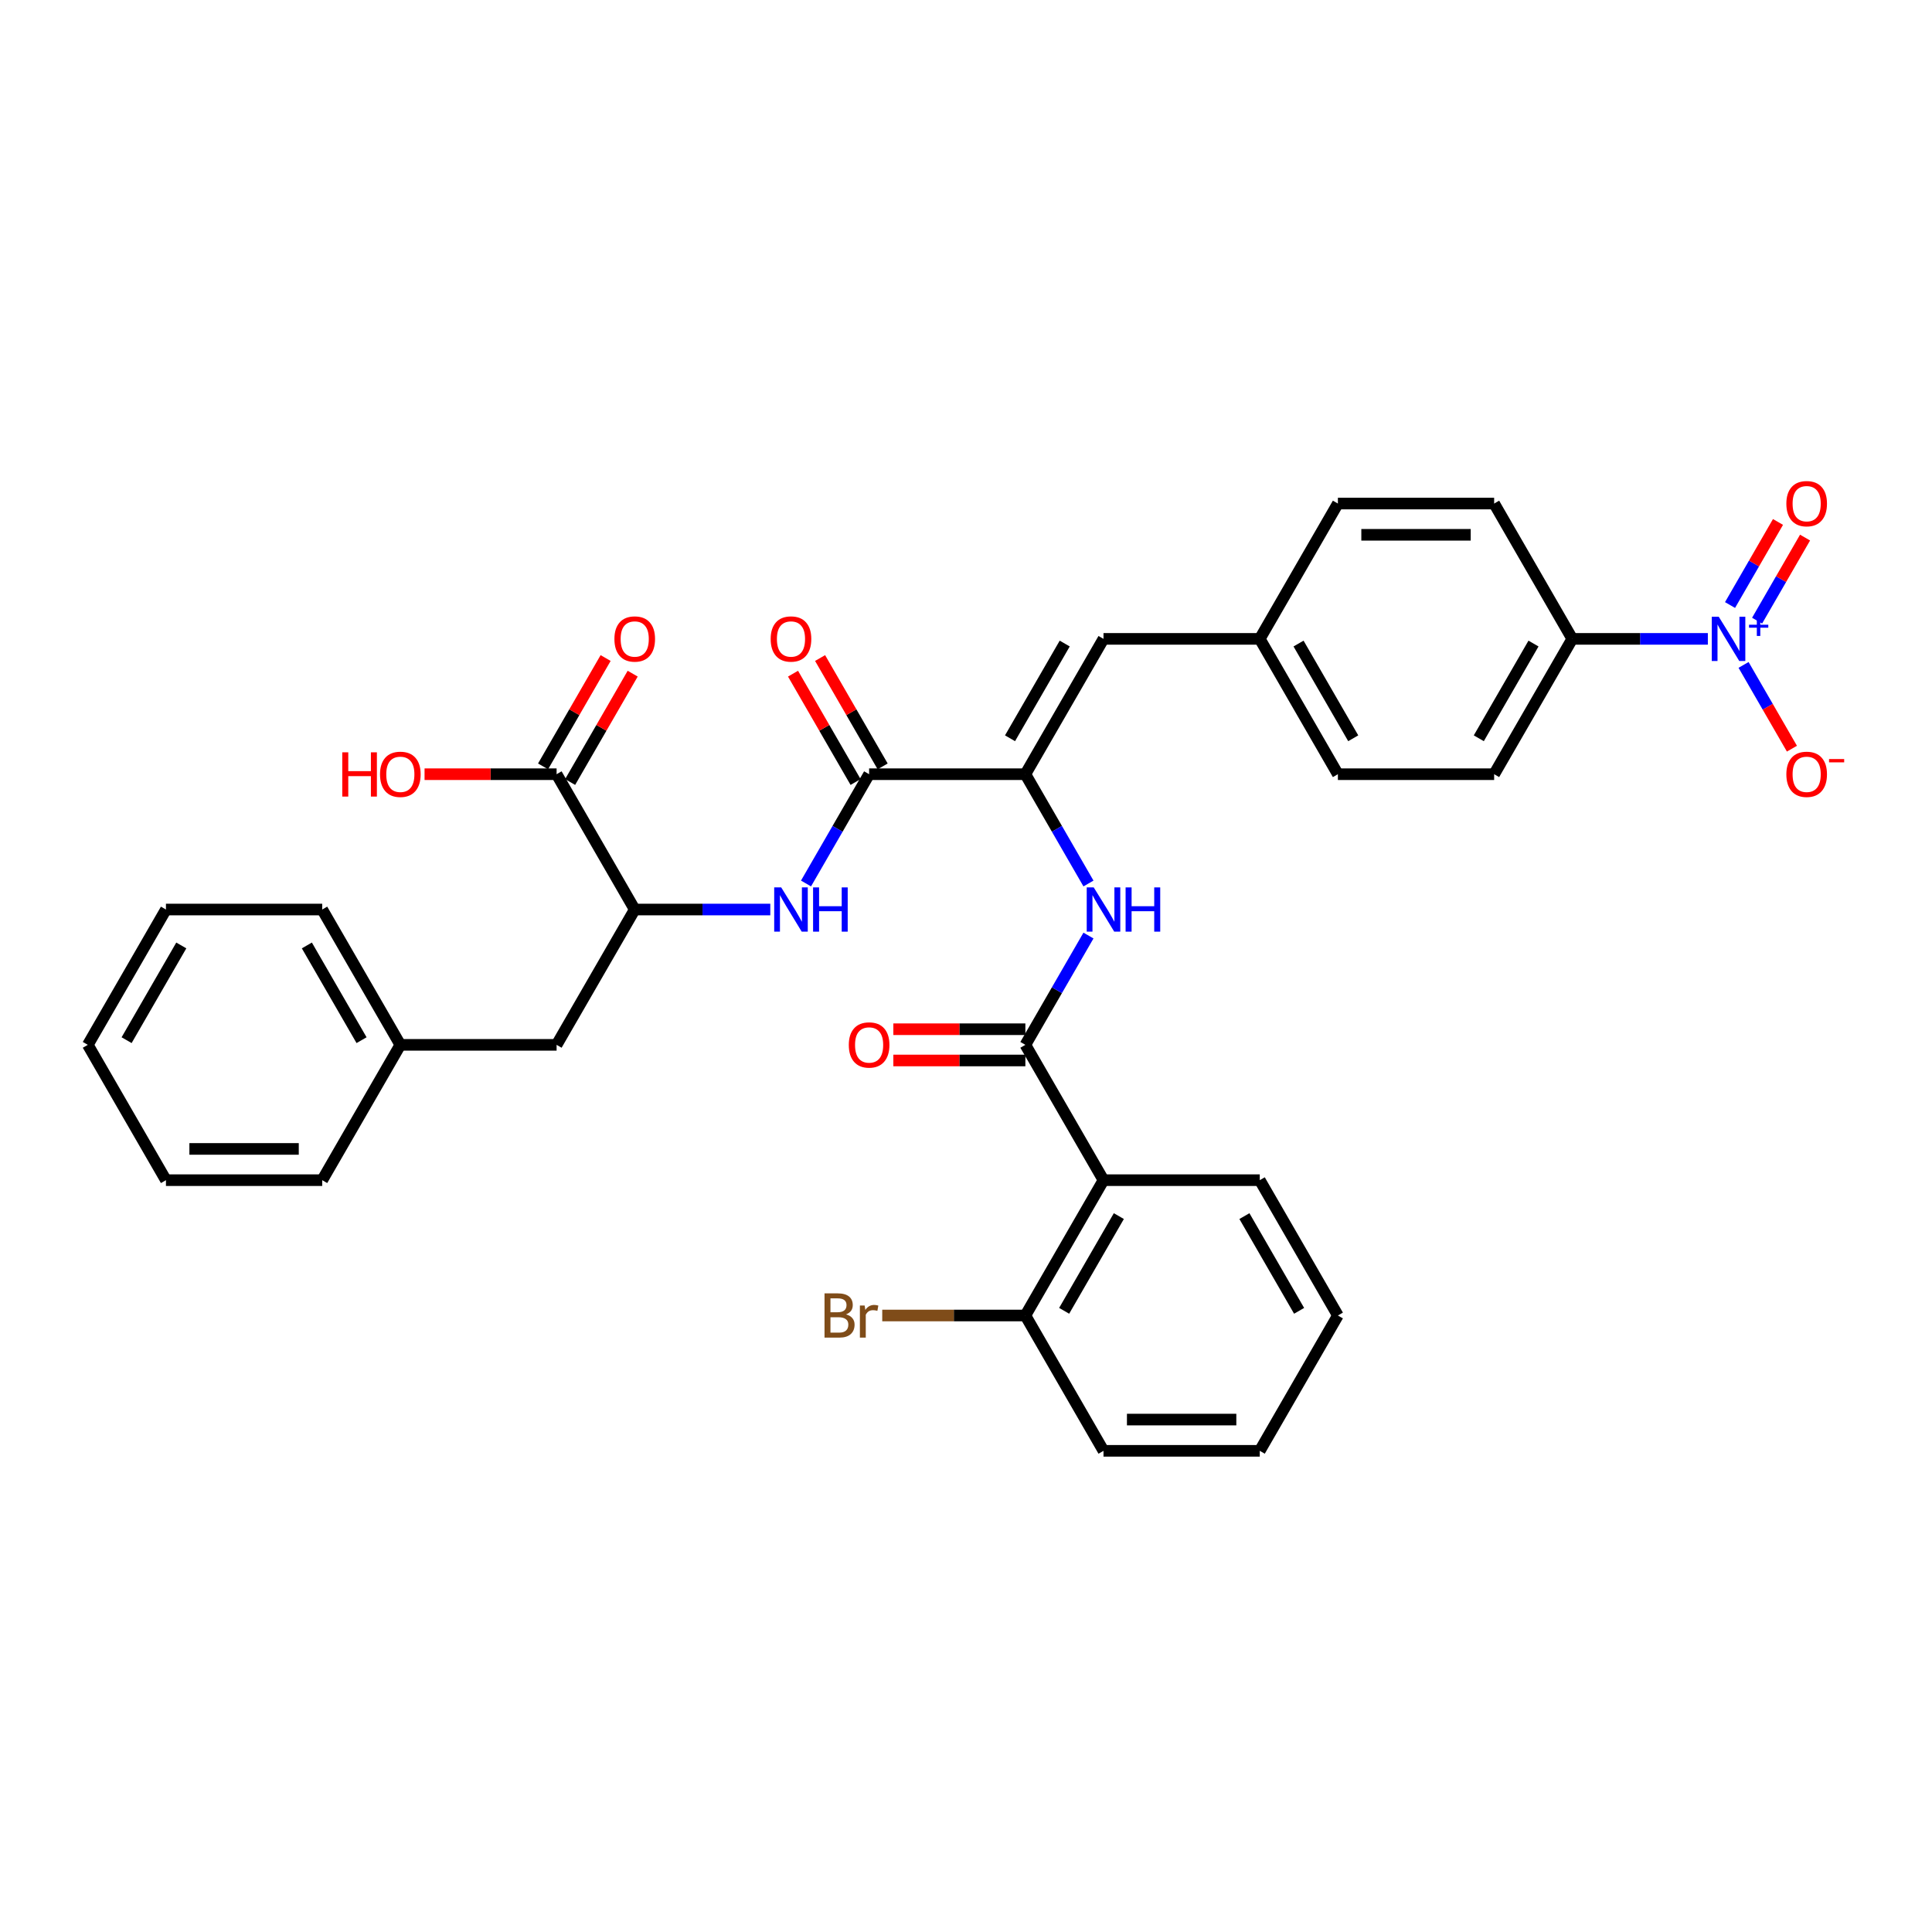 <?xml version='1.0' encoding='iso-8859-1'?>
<svg version='1.1' baseProfile='full'
              xmlns='http://www.w3.org/2000/svg'
                      xmlns:rdkit='http://www.rdkit.org/xml'
                      xmlns:xlink='http://www.w3.org/1999/xlink'
                  xml:space='preserve'
width='1000px' height='1000px' viewBox='0 0 1000 1000'>
<!-- END OF HEADER -->
<rect style='opacity:1.0;fill:#FFFFFF;stroke:none' width='1000' height='1000' x='0' y='0'> </rect>
<path class='bond-9' d='M 883.979,330.682 L 848.894,330.682' style='fill:none;fill-rule:evenodd;stroke:#0000FF;stroke-width:6px;stroke-linecap:butt;stroke-linejoin:miter;stroke-opacity:1' />
<path class='bond-9' d='M 848.894,330.682 L 813.808,330.682' style='fill:none;fill-rule:evenodd;stroke:#000000;stroke-width:6px;stroke-linecap:butt;stroke-linejoin:miter;stroke-opacity:1' />
<path class='bond-10' d='M 902.467,344.157 L 914.982,365.834' style='fill:none;fill-rule:evenodd;stroke:#0000FF;stroke-width:6px;stroke-linecap:butt;stroke-linejoin:miter;stroke-opacity:1' />
<path class='bond-10' d='M 914.982,365.834 L 927.498,387.511' style='fill:none;fill-rule:evenodd;stroke:#FF0000;stroke-width:6px;stroke-linecap:butt;stroke-linejoin:miter;stroke-opacity:1' />
<path class='bond-11' d='M 909.471,321.252 L 921.884,299.752' style='fill:none;fill-rule:evenodd;stroke:#0000FF;stroke-width:6px;stroke-linecap:butt;stroke-linejoin:miter;stroke-opacity:1' />
<path class='bond-11' d='M 921.884,299.752 L 934.297,278.253' style='fill:none;fill-rule:evenodd;stroke:#FF0000;stroke-width:6px;stroke-linecap:butt;stroke-linejoin:miter;stroke-opacity:1' />
<path class='bond-11' d='M 895.463,313.164 L 907.875,291.664' style='fill:none;fill-rule:evenodd;stroke:#0000FF;stroke-width:6px;stroke-linecap:butt;stroke-linejoin:miter;stroke-opacity:1' />
<path class='bond-11' d='M 907.875,291.664 L 920.288,270.165' style='fill:none;fill-rule:evenodd;stroke:#FF0000;stroke-width:6px;stroke-linecap:butt;stroke-linejoin:miter;stroke-opacity:1' />
<path class='bond-0' d='M 530.731,540.813 L 547.061,512.528' style='fill:none;fill-rule:evenodd;stroke:#000000;stroke-width:6px;stroke-linecap:butt;stroke-linejoin:miter;stroke-opacity:1' />
<path class='bond-0' d='M 547.061,512.528 L 563.391,484.244' style='fill:none;fill-rule:evenodd;stroke:#0000FF;stroke-width:6px;stroke-linecap:butt;stroke-linejoin:miter;stroke-opacity:1' />
<path class='bond-3' d='M 530.731,540.813 L 571.17,610.856' style='fill:none;fill-rule:evenodd;stroke:#000000;stroke-width:6px;stroke-linecap:butt;stroke-linejoin:miter;stroke-opacity:1' />
<path class='bond-13' d='M 530.731,532.725 L 496.559,532.725' style='fill:none;fill-rule:evenodd;stroke:#000000;stroke-width:6px;stroke-linecap:butt;stroke-linejoin:miter;stroke-opacity:1' />
<path class='bond-13' d='M 496.559,532.725 L 462.388,532.725' style='fill:none;fill-rule:evenodd;stroke:#FF0000;stroke-width:6px;stroke-linecap:butt;stroke-linejoin:miter;stroke-opacity:1' />
<path class='bond-13' d='M 530.731,548.901 L 496.559,548.901' style='fill:none;fill-rule:evenodd;stroke:#000000;stroke-width:6px;stroke-linecap:butt;stroke-linejoin:miter;stroke-opacity:1' />
<path class='bond-13' d='M 496.559,548.901 L 462.388,548.901' style='fill:none;fill-rule:evenodd;stroke:#FF0000;stroke-width:6px;stroke-linecap:butt;stroke-linejoin:miter;stroke-opacity:1' />
<path class='bond-1' d='M 530.731,400.726 L 571.17,330.682' style='fill:none;fill-rule:evenodd;stroke:#000000;stroke-width:6px;stroke-linecap:butt;stroke-linejoin:miter;stroke-opacity:1' />
<path class='bond-1' d='M 522.788,382.131 L 551.096,333.101' style='fill:none;fill-rule:evenodd;stroke:#000000;stroke-width:6px;stroke-linecap:butt;stroke-linejoin:miter;stroke-opacity:1' />
<path class='bond-2' d='M 530.731,400.726 L 449.851,400.726' style='fill:none;fill-rule:evenodd;stroke:#000000;stroke-width:6px;stroke-linecap:butt;stroke-linejoin:miter;stroke-opacity:1' />
<path class='bond-4' d='M 530.731,400.726 L 547.061,429.01' style='fill:none;fill-rule:evenodd;stroke:#000000;stroke-width:6px;stroke-linecap:butt;stroke-linejoin:miter;stroke-opacity:1' />
<path class='bond-4' d='M 547.061,429.01 L 563.391,457.295' style='fill:none;fill-rule:evenodd;stroke:#0000FF;stroke-width:6px;stroke-linecap:butt;stroke-linejoin:miter;stroke-opacity:1' />
<path class='bond-5' d='M 449.851,400.726 L 433.521,429.01' style='fill:none;fill-rule:evenodd;stroke:#000000;stroke-width:6px;stroke-linecap:butt;stroke-linejoin:miter;stroke-opacity:1' />
<path class='bond-5' d='M 433.521,429.01 L 417.191,457.295' style='fill:none;fill-rule:evenodd;stroke:#0000FF;stroke-width:6px;stroke-linecap:butt;stroke-linejoin:miter;stroke-opacity:1' />
<path class='bond-14' d='M 456.856,396.682 L 440.666,368.64' style='fill:none;fill-rule:evenodd;stroke:#000000;stroke-width:6px;stroke-linecap:butt;stroke-linejoin:miter;stroke-opacity:1' />
<path class='bond-14' d='M 440.666,368.64 L 424.476,340.598' style='fill:none;fill-rule:evenodd;stroke:#FF0000;stroke-width:6px;stroke-linecap:butt;stroke-linejoin:miter;stroke-opacity:1' />
<path class='bond-14' d='M 442.847,404.77 L 426.657,376.728' style='fill:none;fill-rule:evenodd;stroke:#000000;stroke-width:6px;stroke-linecap:butt;stroke-linejoin:miter;stroke-opacity:1' />
<path class='bond-14' d='M 426.657,376.728 L 410.467,348.686' style='fill:none;fill-rule:evenodd;stroke:#FF0000;stroke-width:6px;stroke-linecap:butt;stroke-linejoin:miter;stroke-opacity:1' />
<path class='bond-12' d='M 571.17,610.856 L 530.731,680.9' style='fill:none;fill-rule:evenodd;stroke:#000000;stroke-width:6px;stroke-linecap:butt;stroke-linejoin:miter;stroke-opacity:1' />
<path class='bond-12' d='M 579.113,629.451 L 550.805,678.481' style='fill:none;fill-rule:evenodd;stroke:#000000;stroke-width:6px;stroke-linecap:butt;stroke-linejoin:miter;stroke-opacity:1' />
<path class='bond-25' d='M 571.17,610.856 L 652.05,610.856' style='fill:none;fill-rule:evenodd;stroke:#000000;stroke-width:6px;stroke-linecap:butt;stroke-linejoin:miter;stroke-opacity:1' />
<path class='bond-7' d='M 398.703,470.769 L 363.618,470.769' style='fill:none;fill-rule:evenodd;stroke:#0000FF;stroke-width:6px;stroke-linecap:butt;stroke-linejoin:miter;stroke-opacity:1' />
<path class='bond-7' d='M 363.618,470.769 L 328.532,470.769' style='fill:none;fill-rule:evenodd;stroke:#000000;stroke-width:6px;stroke-linecap:butt;stroke-linejoin:miter;stroke-opacity:1' />
<path class='bond-6' d='M 571.17,330.682 L 652.05,330.682' style='fill:none;fill-rule:evenodd;stroke:#000000;stroke-width:6px;stroke-linecap:butt;stroke-linejoin:miter;stroke-opacity:1' />
<path class='bond-8' d='M 328.532,470.769 L 288.093,400.726' style='fill:none;fill-rule:evenodd;stroke:#000000;stroke-width:6px;stroke-linecap:butt;stroke-linejoin:miter;stroke-opacity:1' />
<path class='bond-15' d='M 328.532,470.769 L 288.093,540.813' style='fill:none;fill-rule:evenodd;stroke:#000000;stroke-width:6px;stroke-linecap:butt;stroke-linejoin:miter;stroke-opacity:1' />
<path class='bond-16' d='M 295.097,404.77 L 311.287,376.728' style='fill:none;fill-rule:evenodd;stroke:#000000;stroke-width:6px;stroke-linecap:butt;stroke-linejoin:miter;stroke-opacity:1' />
<path class='bond-16' d='M 311.287,376.728 L 327.477,348.686' style='fill:none;fill-rule:evenodd;stroke:#FF0000;stroke-width:6px;stroke-linecap:butt;stroke-linejoin:miter;stroke-opacity:1' />
<path class='bond-16' d='M 281.088,396.682 L 297.278,368.64' style='fill:none;fill-rule:evenodd;stroke:#000000;stroke-width:6px;stroke-linecap:butt;stroke-linejoin:miter;stroke-opacity:1' />
<path class='bond-16' d='M 297.278,368.64 L 313.468,340.598' style='fill:none;fill-rule:evenodd;stroke:#FF0000;stroke-width:6px;stroke-linecap:butt;stroke-linejoin:miter;stroke-opacity:1' />
<path class='bond-20' d='M 288.093,400.726 L 253.921,400.726' style='fill:none;fill-rule:evenodd;stroke:#000000;stroke-width:6px;stroke-linecap:butt;stroke-linejoin:miter;stroke-opacity:1' />
<path class='bond-20' d='M 253.921,400.726 L 219.75,400.726' style='fill:none;fill-rule:evenodd;stroke:#FF0000;stroke-width:6px;stroke-linecap:butt;stroke-linejoin:miter;stroke-opacity:1' />
<path class='bond-18' d='M 813.808,330.682 L 773.369,400.726' style='fill:none;fill-rule:evenodd;stroke:#000000;stroke-width:6px;stroke-linecap:butt;stroke-linejoin:miter;stroke-opacity:1' />
<path class='bond-18' d='M 793.734,333.101 L 765.426,382.131' style='fill:none;fill-rule:evenodd;stroke:#000000;stroke-width:6px;stroke-linecap:butt;stroke-linejoin:miter;stroke-opacity:1' />
<path class='bond-19' d='M 813.808,330.682 L 773.369,260.638' style='fill:none;fill-rule:evenodd;stroke:#000000;stroke-width:6px;stroke-linecap:butt;stroke-linejoin:miter;stroke-opacity:1' />
<path class='bond-21' d='M 530.731,680.9 L 493.688,680.9' style='fill:none;fill-rule:evenodd;stroke:#000000;stroke-width:6px;stroke-linecap:butt;stroke-linejoin:miter;stroke-opacity:1' />
<path class='bond-21' d='M 493.688,680.9 L 456.645,680.9' style='fill:none;fill-rule:evenodd;stroke:#7F4C19;stroke-width:6px;stroke-linecap:butt;stroke-linejoin:miter;stroke-opacity:1' />
<path class='bond-26' d='M 530.731,680.9 L 571.17,750.943' style='fill:none;fill-rule:evenodd;stroke:#000000;stroke-width:6px;stroke-linecap:butt;stroke-linejoin:miter;stroke-opacity:1' />
<path class='bond-24' d='M 288.093,540.813 L 207.213,540.813' style='fill:none;fill-rule:evenodd;stroke:#000000;stroke-width:6px;stroke-linecap:butt;stroke-linejoin:miter;stroke-opacity:1' />
<path class='bond-17' d='M 652.05,330.682 L 692.489,260.638' style='fill:none;fill-rule:evenodd;stroke:#000000;stroke-width:6px;stroke-linecap:butt;stroke-linejoin:miter;stroke-opacity:1' />
<path class='bond-34' d='M 652.05,330.682 L 692.489,400.726' style='fill:none;fill-rule:evenodd;stroke:#000000;stroke-width:6px;stroke-linecap:butt;stroke-linejoin:miter;stroke-opacity:1' />
<path class='bond-34' d='M 672.124,333.101 L 700.432,382.131' style='fill:none;fill-rule:evenodd;stroke:#000000;stroke-width:6px;stroke-linecap:butt;stroke-linejoin:miter;stroke-opacity:1' />
<path class='bond-22' d='M 773.369,400.726 L 692.489,400.726' style='fill:none;fill-rule:evenodd;stroke:#000000;stroke-width:6px;stroke-linecap:butt;stroke-linejoin:miter;stroke-opacity:1' />
<path class='bond-23' d='M 773.369,260.638 L 692.489,260.638' style='fill:none;fill-rule:evenodd;stroke:#000000;stroke-width:6px;stroke-linecap:butt;stroke-linejoin:miter;stroke-opacity:1' />
<path class='bond-23' d='M 761.237,276.814 L 704.621,276.814' style='fill:none;fill-rule:evenodd;stroke:#000000;stroke-width:6px;stroke-linecap:butt;stroke-linejoin:miter;stroke-opacity:1' />
<path class='bond-27' d='M 207.213,540.813 L 166.774,470.769' style='fill:none;fill-rule:evenodd;stroke:#000000;stroke-width:6px;stroke-linecap:butt;stroke-linejoin:miter;stroke-opacity:1' />
<path class='bond-27' d='M 187.139,538.394 L 158.831,489.364' style='fill:none;fill-rule:evenodd;stroke:#000000;stroke-width:6px;stroke-linecap:butt;stroke-linejoin:miter;stroke-opacity:1' />
<path class='bond-28' d='M 207.213,540.813 L 166.774,610.856' style='fill:none;fill-rule:evenodd;stroke:#000000;stroke-width:6px;stroke-linecap:butt;stroke-linejoin:miter;stroke-opacity:1' />
<path class='bond-29' d='M 652.05,610.856 L 692.489,680.9' style='fill:none;fill-rule:evenodd;stroke:#000000;stroke-width:6px;stroke-linecap:butt;stroke-linejoin:miter;stroke-opacity:1' />
<path class='bond-29' d='M 644.107,629.451 L 672.415,678.481' style='fill:none;fill-rule:evenodd;stroke:#000000;stroke-width:6px;stroke-linecap:butt;stroke-linejoin:miter;stroke-opacity:1' />
<path class='bond-35' d='M 571.17,750.943 L 652.05,750.943' style='fill:none;fill-rule:evenodd;stroke:#000000;stroke-width:6px;stroke-linecap:butt;stroke-linejoin:miter;stroke-opacity:1' />
<path class='bond-35' d='M 583.302,734.768 L 639.918,734.768' style='fill:none;fill-rule:evenodd;stroke:#000000;stroke-width:6px;stroke-linecap:butt;stroke-linejoin:miter;stroke-opacity:1' />
<path class='bond-32' d='M 166.774,470.769 L 85.894,470.769' style='fill:none;fill-rule:evenodd;stroke:#000000;stroke-width:6px;stroke-linecap:butt;stroke-linejoin:miter;stroke-opacity:1' />
<path class='bond-31' d='M 166.774,610.856 L 85.894,610.856' style='fill:none;fill-rule:evenodd;stroke:#000000;stroke-width:6px;stroke-linecap:butt;stroke-linejoin:miter;stroke-opacity:1' />
<path class='bond-31' d='M 154.642,594.68 L 98.026,594.68' style='fill:none;fill-rule:evenodd;stroke:#000000;stroke-width:6px;stroke-linecap:butt;stroke-linejoin:miter;stroke-opacity:1' />
<path class='bond-30' d='M 692.489,680.9 L 652.05,750.943' style='fill:none;fill-rule:evenodd;stroke:#000000;stroke-width:6px;stroke-linecap:butt;stroke-linejoin:miter;stroke-opacity:1' />
<path class='bond-33' d='M 85.894,610.856 L 45.455,540.813' style='fill:none;fill-rule:evenodd;stroke:#000000;stroke-width:6px;stroke-linecap:butt;stroke-linejoin:miter;stroke-opacity:1' />
<path class='bond-36' d='M 85.894,470.769 L 45.455,540.813' style='fill:none;fill-rule:evenodd;stroke:#000000;stroke-width:6px;stroke-linecap:butt;stroke-linejoin:miter;stroke-opacity:1' />
<path class='bond-36' d='M 93.837,489.364 L 65.529,538.394' style='fill:none;fill-rule:evenodd;stroke:#000000;stroke-width:6px;stroke-linecap:butt;stroke-linejoin:miter;stroke-opacity:1' />
<path  class='atom-0' d='M 889.625 319.23
L 897.13 331.361
Q 897.874 332.558, 899.071 334.726
Q 900.268 336.894, 900.333 337.023
L 900.333 319.23
L 903.374 319.23
L 903.374 342.135
L 900.236 342.135
L 892.18 328.87
Q 891.242 327.317, 890.239 325.538
Q 889.269 323.759, 888.978 323.209
L 888.978 342.135
L 886.001 342.135
L 886.001 319.23
L 889.625 319.23
' fill='#0000FF'/>
<path  class='atom-0' d='M 905.296 323.358
L 909.331 323.358
L 909.331 319.109
L 911.125 319.109
L 911.125 323.358
L 915.267 323.358
L 915.267 324.896
L 911.125 324.896
L 911.125 329.166
L 909.331 329.166
L 909.331 324.896
L 905.296 324.896
L 905.296 323.358
' fill='#0000FF'/>
<path  class='atom-5' d='M 566.107 459.317
L 573.613 471.449
Q 574.357 472.646, 575.554 474.813
Q 576.751 476.981, 576.816 477.11
L 576.816 459.317
L 579.857 459.317
L 579.857 482.222
L 576.719 482.222
L 568.663 468.957
Q 567.725 467.405, 566.722 465.625
Q 565.751 463.846, 565.46 463.296
L 565.46 482.222
L 562.484 482.222
L 562.484 459.317
L 566.107 459.317
' fill='#0000FF'/>
<path  class='atom-5' d='M 582.607 459.317
L 585.712 459.317
L 585.712 469.055
L 597.424 469.055
L 597.424 459.317
L 600.529 459.317
L 600.529 482.222
L 597.424 482.222
L 597.424 471.643
L 585.712 471.643
L 585.712 482.222
L 582.607 482.222
L 582.607 459.317
' fill='#0000FF'/>
<path  class='atom-6' d='M 404.349 459.317
L 411.854 471.449
Q 412.598 472.646, 413.795 474.813
Q 414.992 476.981, 415.057 477.11
L 415.057 459.317
L 418.098 459.317
L 418.098 482.222
L 414.96 482.222
L 406.904 468.957
Q 405.966 467.405, 404.963 465.625
Q 403.993 463.846, 403.701 463.296
L 403.701 482.222
L 400.725 482.222
L 400.725 459.317
L 404.349 459.317
' fill='#0000FF'/>
<path  class='atom-6' d='M 420.848 459.317
L 423.954 459.317
L 423.954 469.055
L 435.665 469.055
L 435.665 459.317
L 438.771 459.317
L 438.771 482.222
L 435.665 482.222
L 435.665 471.643
L 423.954 471.643
L 423.954 482.222
L 420.848 482.222
L 420.848 459.317
' fill='#0000FF'/>
<path  class='atom-11' d='M 924.613 400.79
Q 924.613 395.291, 927.331 392.217
Q 930.048 389.144, 935.127 389.144
Q 940.207 389.144, 942.924 392.217
Q 945.642 395.291, 945.642 400.79
Q 945.642 406.355, 942.892 409.525
Q 940.142 412.663, 935.127 412.663
Q 930.08 412.663, 927.331 409.525
Q 924.613 406.387, 924.613 400.79
M 935.127 410.075
Q 938.621 410.075, 940.498 407.746
Q 942.406 405.384, 942.406 400.79
Q 942.406 396.293, 940.498 394.029
Q 938.621 391.732, 935.127 391.732
Q 931.633 391.732, 929.725 393.996
Q 927.848 396.261, 927.848 400.79
Q 927.848 405.417, 929.725 407.746
Q 931.633 410.075, 935.127 410.075
' fill='#FF0000'/>
<path  class='atom-11' d='M 946.709 392.882
L 954.545 392.882
L 954.545 394.59
L 946.709 394.59
L 946.709 392.882
' fill='#FF0000'/>
<path  class='atom-12' d='M 924.613 260.703
Q 924.613 255.203, 927.331 252.13
Q 930.048 249.057, 935.127 249.057
Q 940.207 249.057, 942.924 252.13
Q 945.642 255.203, 945.642 260.703
Q 945.642 266.268, 942.892 269.438
Q 940.142 272.576, 935.127 272.576
Q 930.08 272.576, 927.331 269.438
Q 924.613 266.3, 924.613 260.703
M 935.127 269.988
Q 938.621 269.988, 940.498 267.659
Q 942.406 265.297, 942.406 260.703
Q 942.406 256.206, 940.498 253.942
Q 938.621 251.645, 935.127 251.645
Q 931.633 251.645, 929.725 253.909
Q 927.848 256.174, 927.848 260.703
Q 927.848 265.329, 929.725 267.659
Q 931.633 269.988, 935.127 269.988
' fill='#FF0000'/>
<path  class='atom-14' d='M 439.337 540.877
Q 439.337 535.378, 442.054 532.304
Q 444.772 529.231, 449.851 529.231
Q 454.93 529.231, 457.648 532.304
Q 460.366 535.378, 460.366 540.877
Q 460.366 546.442, 457.616 549.612
Q 454.866 552.751, 449.851 552.751
Q 444.804 552.751, 442.054 549.612
Q 439.337 546.474, 439.337 540.877
M 449.851 550.162
Q 453.345 550.162, 455.222 547.833
Q 457.13 545.471, 457.13 540.877
Q 457.13 536.381, 455.222 534.116
Q 453.345 531.819, 449.851 531.819
Q 446.357 531.819, 444.449 534.084
Q 442.572 536.348, 442.572 540.877
Q 442.572 545.504, 444.449 547.833
Q 446.357 550.162, 449.851 550.162
' fill='#FF0000'/>
<path  class='atom-15' d='M 398.897 330.747
Q 398.897 325.247, 401.615 322.174
Q 404.332 319.1, 409.412 319.1
Q 414.491 319.1, 417.208 322.174
Q 419.926 325.247, 419.926 330.747
Q 419.926 336.311, 417.176 339.482
Q 414.426 342.62, 409.412 342.62
Q 404.365 342.62, 401.615 339.482
Q 398.897 336.344, 398.897 330.747
M 409.412 340.032
Q 412.906 340.032, 414.782 337.702
Q 416.691 335.341, 416.691 330.747
Q 416.691 326.25, 414.782 323.985
Q 412.906 321.688, 409.412 321.688
Q 405.918 321.688, 404.009 323.953
Q 402.132 326.218, 402.132 330.747
Q 402.132 335.373, 404.009 337.702
Q 405.918 340.032, 409.412 340.032
' fill='#FF0000'/>
<path  class='atom-17' d='M 318.018 330.747
Q 318.018 325.247, 320.735 322.174
Q 323.453 319.1, 328.532 319.1
Q 333.611 319.1, 336.329 322.174
Q 339.047 325.247, 339.047 330.747
Q 339.047 336.311, 336.297 339.482
Q 333.547 342.62, 328.532 342.62
Q 323.485 342.62, 320.735 339.482
Q 318.018 336.344, 318.018 330.747
M 328.532 340.032
Q 332.026 340.032, 333.903 337.702
Q 335.811 335.341, 335.811 330.747
Q 335.811 326.25, 333.903 323.985
Q 332.026 321.688, 328.532 321.688
Q 325.038 321.688, 323.129 323.953
Q 321.253 326.218, 321.253 330.747
Q 321.253 335.373, 323.129 337.702
Q 325.038 340.032, 328.532 340.032
' fill='#FF0000'/>
<path  class='atom-21' d='M 177.158 389.403
L 180.264 389.403
L 180.264 399.14
L 191.976 399.14
L 191.976 389.403
L 195.081 389.403
L 195.081 412.308
L 191.976 412.308
L 191.976 401.729
L 180.264 401.729
L 180.264 412.308
L 177.158 412.308
L 177.158 389.403
' fill='#FF0000'/>
<path  class='atom-21' d='M 196.699 400.79
Q 196.699 395.291, 199.416 392.217
Q 202.134 389.144, 207.213 389.144
Q 212.292 389.144, 215.01 392.217
Q 217.728 395.291, 217.728 400.79
Q 217.728 406.355, 214.978 409.525
Q 212.228 412.663, 207.213 412.663
Q 202.166 412.663, 199.416 409.525
Q 196.699 406.387, 196.699 400.79
M 207.213 410.075
Q 210.707 410.075, 212.584 407.746
Q 214.492 405.384, 214.492 400.79
Q 214.492 396.293, 212.584 394.029
Q 210.707 391.732, 207.213 391.732
Q 203.719 391.732, 201.81 393.996
Q 199.934 396.261, 199.934 400.79
Q 199.934 405.417, 201.81 407.746
Q 203.719 410.075, 207.213 410.075
' fill='#FF0000'/>
<path  class='atom-22' d='M 437.897 680.318
Q 440.097 680.932, 441.197 682.291
Q 442.329 683.617, 442.329 685.591
Q 442.329 688.761, 440.291 690.573
Q 438.286 692.352, 434.468 692.352
L 426.768 692.352
L 426.768 669.447
L 433.53 669.447
Q 437.444 669.447, 439.418 671.033
Q 441.391 672.618, 441.391 675.529
Q 441.391 678.991, 437.897 680.318
M 429.842 672.035
L 429.842 679.218
L 433.53 679.218
Q 435.794 679.218, 436.959 678.312
Q 438.156 677.374, 438.156 675.529
Q 438.156 672.035, 433.53 672.035
L 429.842 672.035
M 434.468 689.764
Q 436.7 689.764, 437.897 688.697
Q 439.094 687.629, 439.094 685.591
Q 439.094 683.714, 437.768 682.776
Q 436.474 681.806, 433.983 681.806
L 429.842 681.806
L 429.842 689.764
L 434.468 689.764
' fill='#7F4C19'/>
<path  class='atom-22' d='M 447.538 675.724
L 447.894 678.021
Q 449.641 675.432, 452.488 675.432
Q 453.394 675.432, 454.623 675.756
L 454.138 678.473
Q 452.747 678.15, 451.97 678.15
Q 450.612 678.15, 449.706 678.7
Q 448.832 679.218, 448.12 680.479
L 448.12 692.352
L 445.079 692.352
L 445.079 675.724
L 447.538 675.724
' fill='#7F4C19'/>
</svg>
